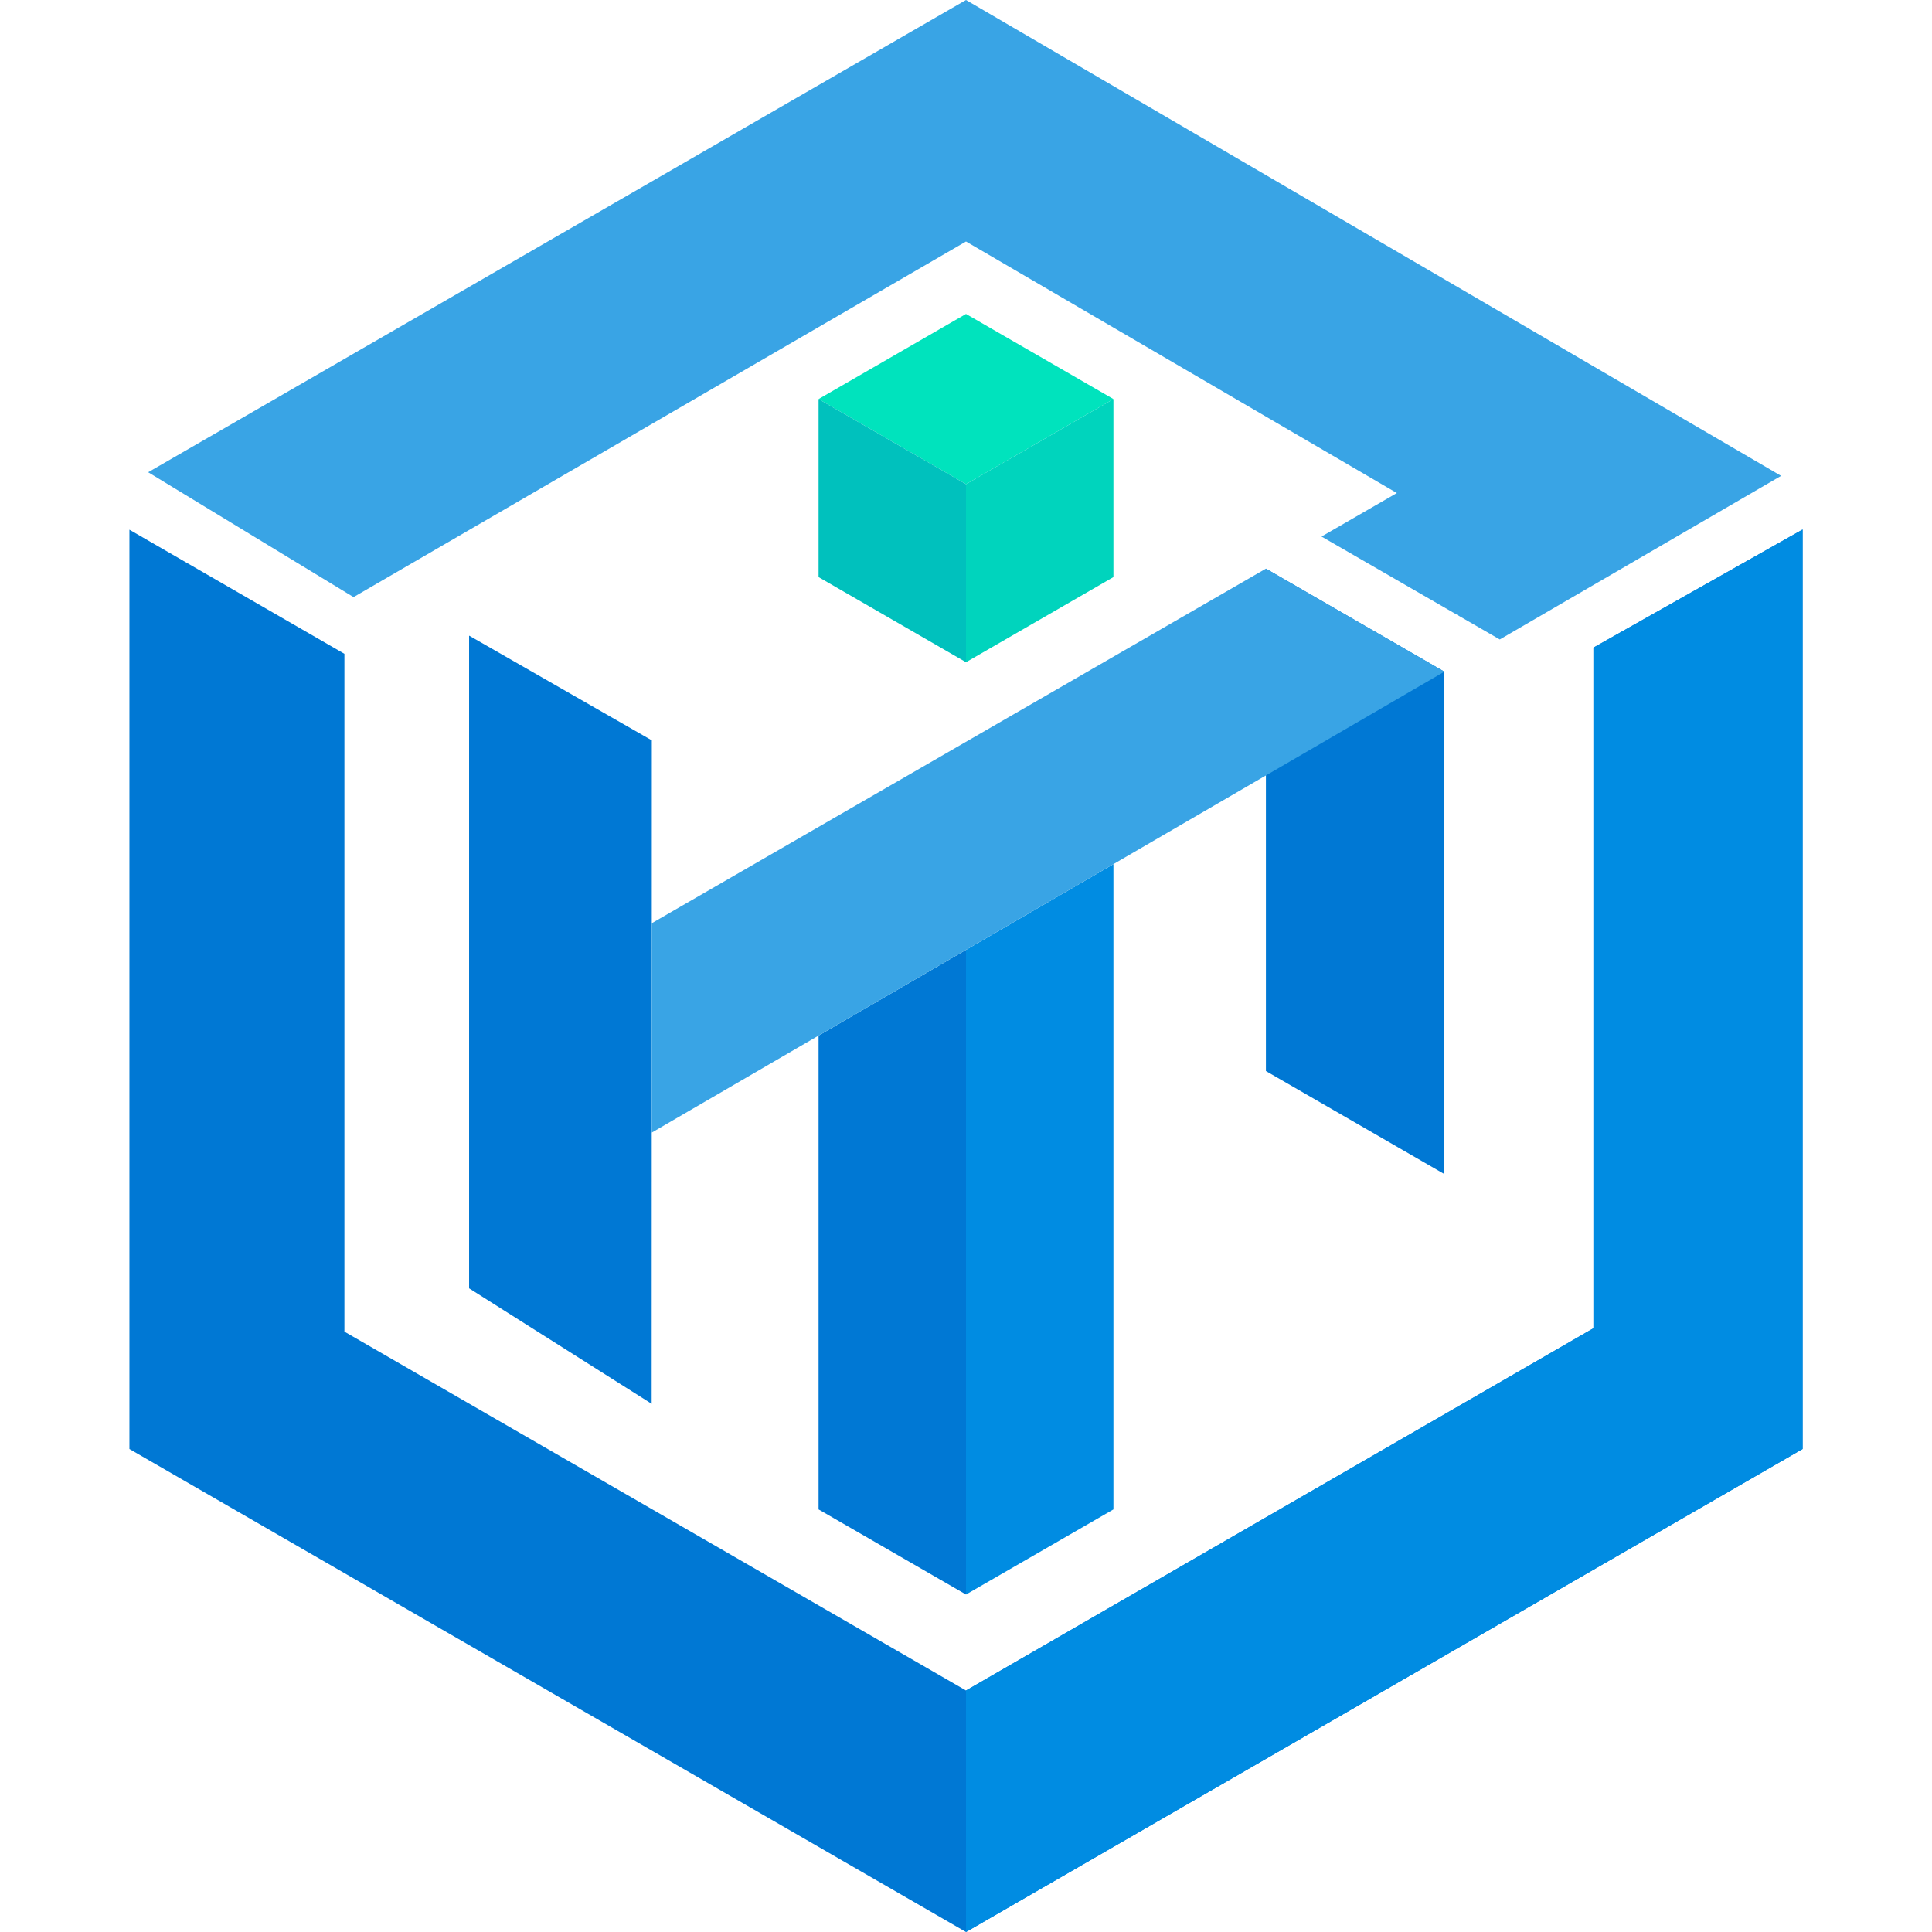 <?xml version="1.0" encoding="UTF-8"?><svg id="Layer_7" xmlns="http://www.w3.org/2000/svg" viewBox="0 0 1000 1000"><polygon points="423.69 206.558 500 162.5 576.31 206.558 500 250.615 423.69 206.558" fill="#00e3bd" stroke-width="0"/><polygon points="500 250.615 423.69 206.558 423.69 298.7 500 342.758 500 250.615" fill="#00c1bd" stroke-width="0"/><polygon points="500 250.615 576.31 206.558 576.31 298.7 500 342.758 500 250.615" fill="#00d4bd" stroke-width="0"/><polygon points="576.311 447.267 576.311 781.262 500 825.319 500 491.644 576.311 447.267" fill="#008ce2" stroke-width="0"/><polygon points="500 491.644 500 825.319 423.689 781.262 423.689 536.021 500 491.644" fill="#0078d4" stroke-width="0"/><polygon points="655.235 294.329 655.235 554.371 747.601 607.699 747.601 347.656 655.235 294.329" fill="#0078d4" stroke-width="0"/><polygon points="76.693 244.433 500 0 921.891 246.302 776.278 330.98 684.016 277.712 723.014 255.197 500 125 182.998 309.056 76.693 244.433" fill="#39a4e5" stroke-width="0"/><polygon points="66.987 274.17 178.268 338.421 178.268 689.251 500 875 824.76 687.5 824.76 335.19 933.013 274.08 933.013 750 500 1000 66.987 750 66.987 274.17" fill="#0078d4" stroke-width="0"/><polygon points="242.803 328.999 242.803 666.83 337.298 726.611 337.383 383.219 242.803 328.999" fill="#0078d4" stroke-width="0"/><polygon points="824.76 335.19 824.76 687.5 500 875 500 1000 933.013 750 933.013 274.08 824.76 335.19" fill="#008ce2" stroke-width="0"/><polygon points="337.333 586.239 747.601 347.656 655.235 294.329 337.359 477.855 337.333 586.239" fill="#39a4e5" stroke-width="0"/></svg>
